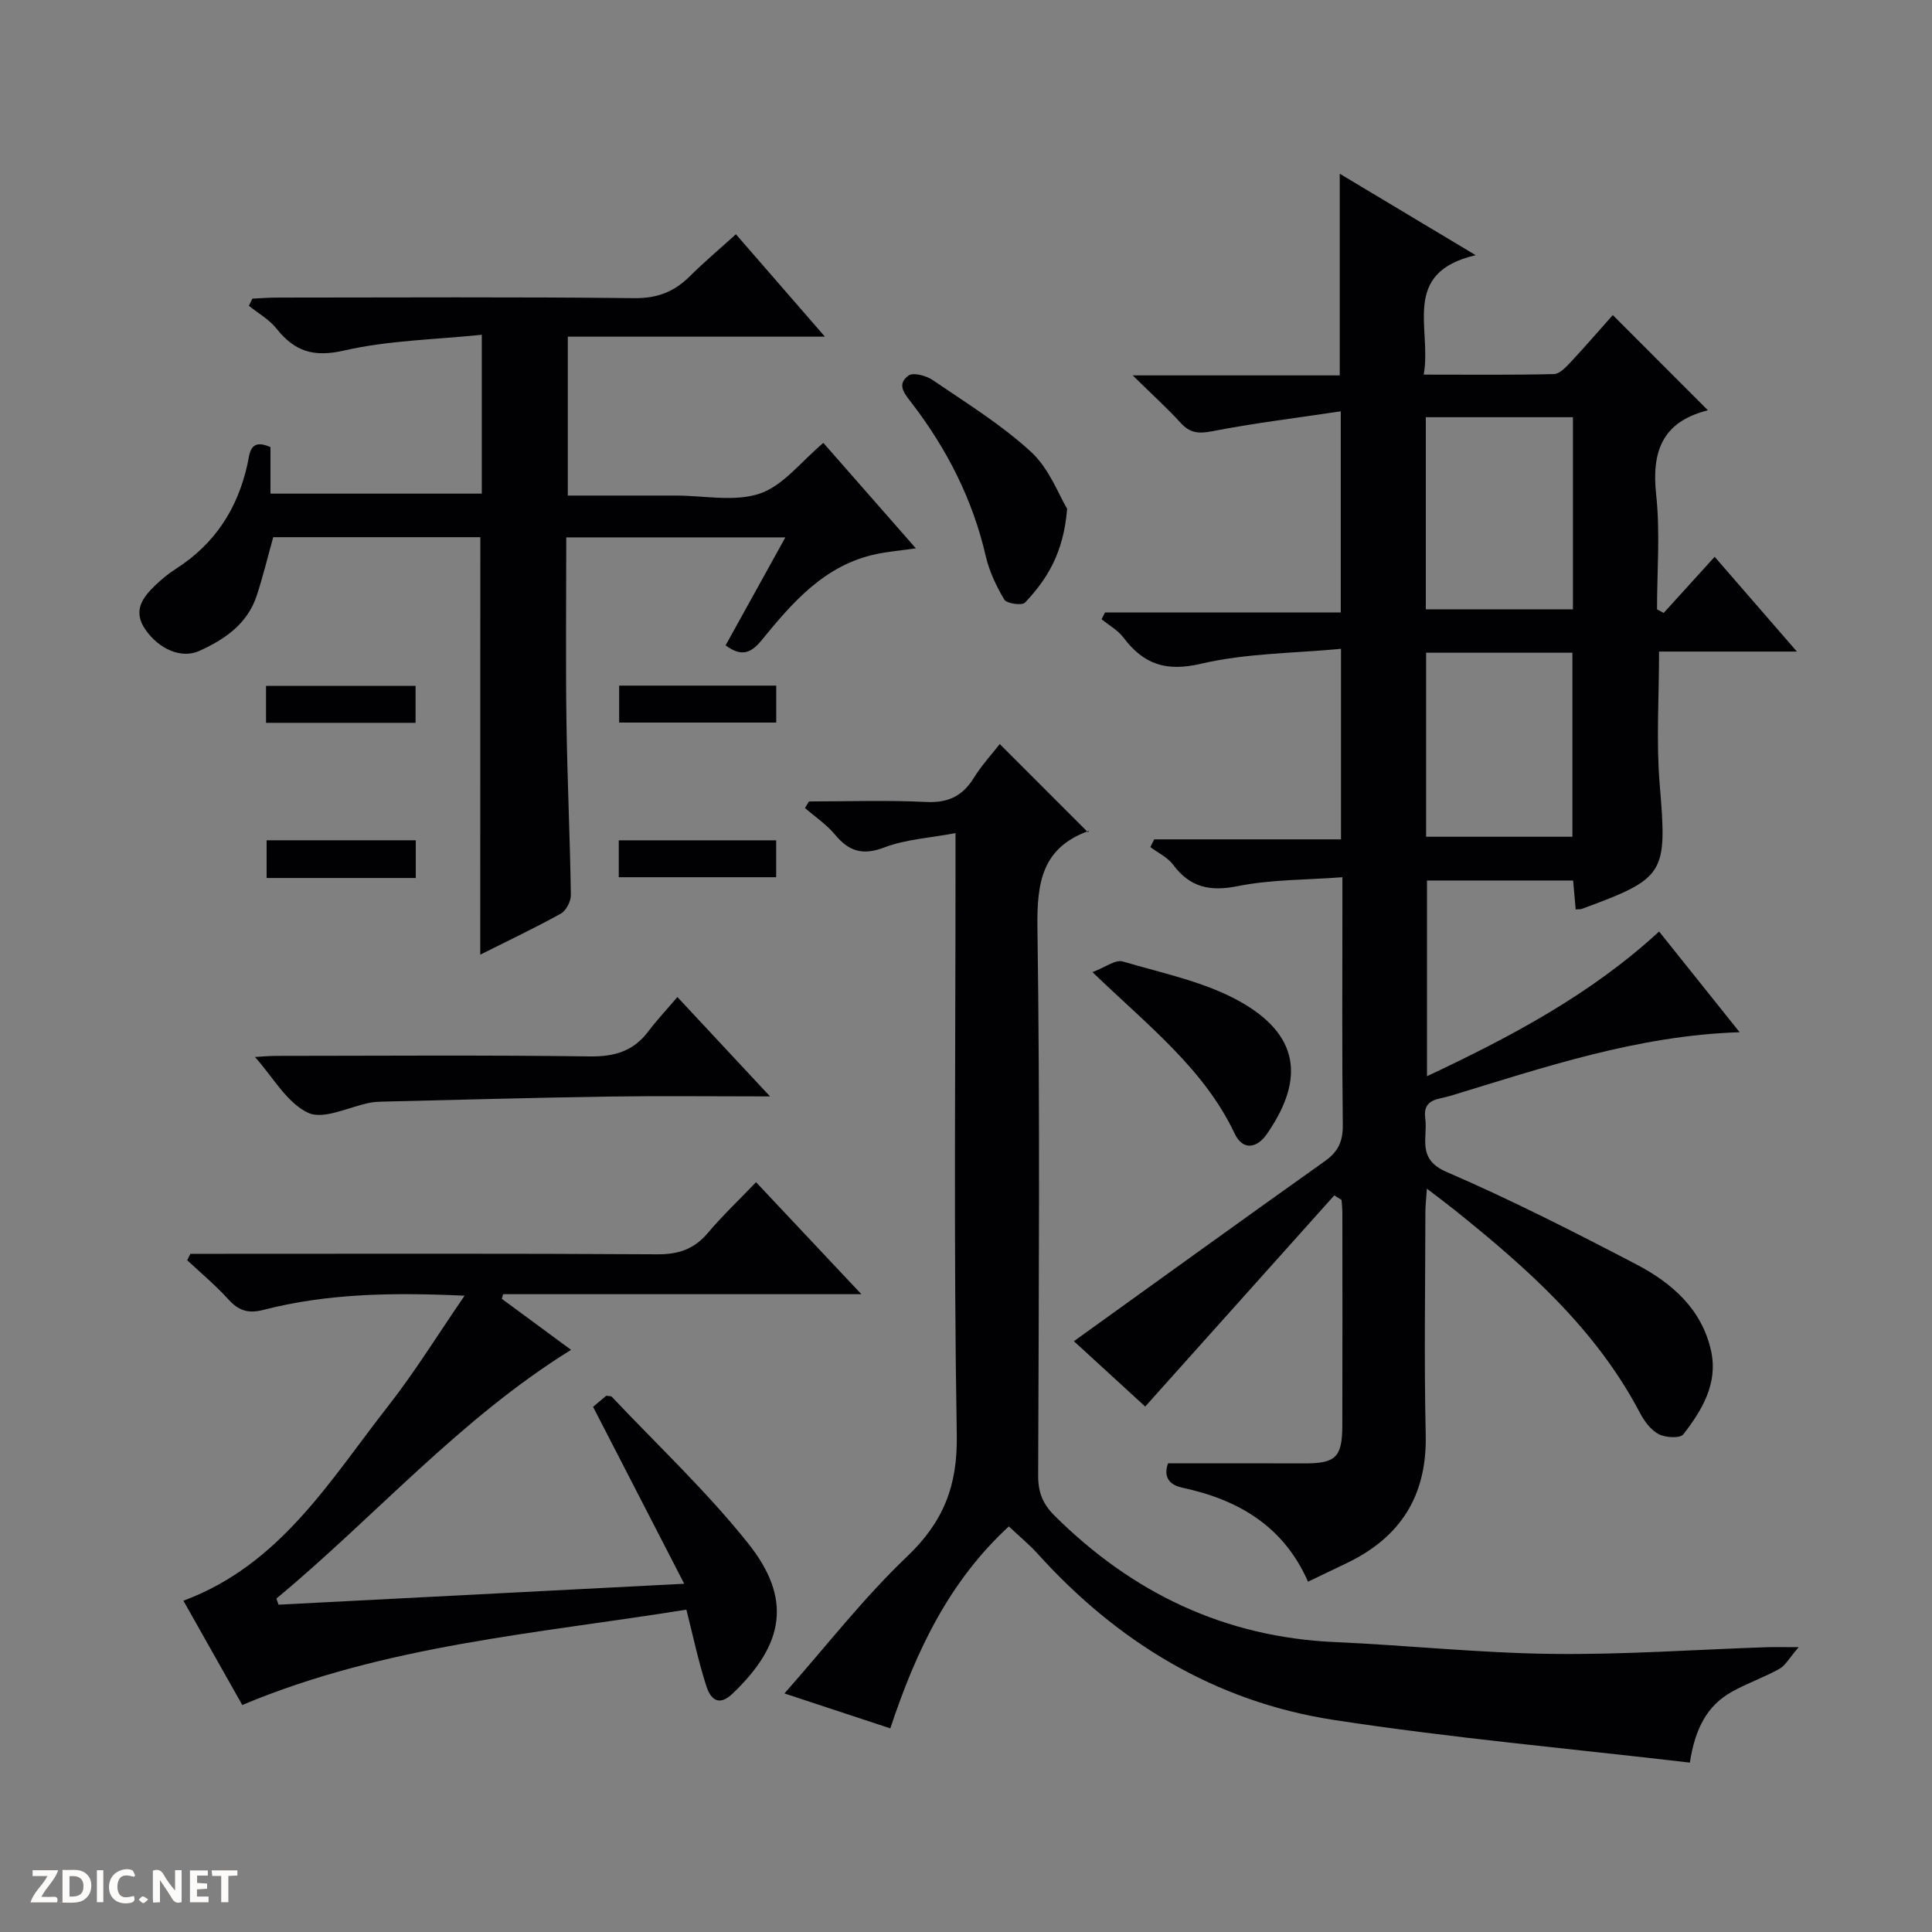 <svg enable-background="new 0 0 400 400" viewBox="0 0 400 400" xmlns="http://www.w3.org/2000/svg"><rect x="0" y="0" width="400" height="400" fill="#808080" stroke="none"/><path d="m37.59 393.81c-.92.31-1.52.05-2-.78-.7-1.2-1.52-2.34-2.47-3.78v4.59c-.55.03-.95.05-1.41.07-.03-.37-.06-.64-.06-.91 0-1.91 0-3.81 0-5.7 1.13-.41 1.77-.03 2.29.91.62 1.11 1.38 2.14 2.31 3.19v-4.2h1.35v6.61z" fill="#fcfbfa"/><path d="m12.94 393.88v-6.75c1.9.19 3.93-.54 5.37 1.29.8 1.01.78 2.88.03 3.97-1.37 1.97-3.4 1.51-6.4 1.49m2.45-1.22c2.04.12 2.92-.58 2.89-2.21-.03-1.51-.98-2.19-2.89-2z" fill="#fcfbfa"/><path d="m11.81 393.87h-5.49c.68-2.18 2.47-3.48 3.51-5.45h-3.08v-1.21h5.29c-.71 2.13-2.44 3.48-3.47 5.51.86 0 1.63.04 2.39-.01.79-.05 1.14.21.85 1.16" fill="#fcfbfa"/><path d="m39.33 393.86v-6.61h3.7v1.07h-2.22v1.52c.68.04 1.34.09 2.07.13v1.07c-.72.05-1.38.09-2.1.14v1.48h2.4v1.19h-3.85z" fill="#fcfbfa"/><path d="m27.71 388.56c-1.15-.3-2.46-.61-3.1.64-.37.73-.41 1.93-.06 2.67.63 1.35 1.99.93 3.17.68.35.94-.01 1.32-.93 1.46-1.62.25-3.05-.27-3.76-1.48-.73-1.24-.6-3.03.31-4.17.88-1.11 2.71-1.7 4-1.16.32.13.44.74.65 1.12-.1.08-.19.16-.28.24" fill="#fcfbfa"/><path d="m49.15 387.24v1.07c-.59.02-1.17.05-1.87.08v5.44h-1.48v-5.44h-1.85c-.05-.4-.08-.73-.13-1.15z" fill="#fcfbfa"/><path d="m20.06 387.21h1.33v6.62h-1.33z" fill="#fcfbfa"/><path d="m30.68 393.25c-.39.38-.8.79-1.05.76-.32-.05-.6-.45-.9-.7.26-.24.51-.64.8-.67.29-.04.62.3 1.15.61" fill="#fcfbfa"/><g fill="#010104"><path d="m241.83 302.97c9.56 0 18.83-.03 28.1.01 6.56.03 7.96-1.21 7.98-7.77.05-14.66.02-29.32.01-43.99 0-.93-.1-1.85-.16-2.78-.5-.32-1.01-.63-1.51-.95-12.89 14.39-25.77 28.78-39.15 43.72-4.52-4.15-9.94-9.12-14.76-13.53 17.5-12.58 34.7-25.01 51.99-37.3 2.73-1.94 3.72-4.09 3.68-7.45-.18-15.33-.08-30.66-.08-45.98 0-1.46 0-2.92 0-5.33-7.56.57-14.75.46-21.64 1.84-5.78 1.16-9.9.28-13.42-4.44-1.14-1.53-3.11-2.44-4.7-3.64.26-.53.53-1.06.79-1.6h38.68c0-13.19 0-25.61 0-39.45-9.76.93-19.63.9-28.98 3.09-7.29 1.71-11.9.1-16.08-5.44-1.15-1.52-2.99-2.53-4.51-3.77.24-.47.47-.94.71-1.41h48.81c0-13.9 0-27.1 0-41.64-9.13 1.37-17.95 2.44-26.65 4.13-2.82.55-4.59.36-6.51-1.75-2.77-3.04-5.84-5.81-9.92-9.82h42.87c0-14.26 0-27.78 0-41.75 9.08 5.44 18.01 10.79 28.14 16.86-15.67 3.67-9 15.25-10.76 24.73 9.41 0 18.19.1 26.97-.11 1.19-.03 2.51-1.46 3.48-2.5 3.06-3.27 5.99-6.67 8.7-9.72 6.6 6.6 13.02 13.03 19.59 19.61.17-.33.08.11-.1.16-9.2 2.38-11.48 8.43-10.51 17.39.85 7.84.18 15.84.18 23.77.46.25.92.5 1.38.74 3.36-3.7 6.71-7.39 10.55-11.62 5.54 6.38 10.92 12.58 17.03 19.62-10.11 0-19.28 0-28.54 0 0 9.57-.61 18.56.13 27.44 1.54 18.6 1.3 19.43-16.11 25.83-.29.11-.64.06-1.28.11-.17-1.91-.34-3.81-.53-5.98-10 0-19.94 0-30.26 0v40.52c17.3-8.14 33.88-16.9 48.06-29.96 5.51 6.9 10.88 13.62 16.67 20.85-21.23.69-40.53 7.29-59.98 13.2-2.37.72-5.67.56-5.11 4.6.56 4.01-1.82 8.43 4.36 11.1 13.39 5.79 26.44 12.43 39.39 19.19 7.35 3.84 13.57 9.3 15.44 17.94 1.45 6.69-1.88 12.24-5.76 17.23-.67.86-3.72.69-5.11-.05-1.63-.87-2.98-2.7-3.88-4.42-9.14-17.4-23.45-30.04-38.45-42.06-1.65-1.32-3.35-2.58-5.65-4.34-.14 2.15-.31 3.55-.31 4.95-.02 15.33-.28 30.66.07 45.98.29 12.65-5.22 21.28-16.42 26.63-2.54 1.21-5.07 2.43-7.95 3.81-5.09-11.57-14.51-17.01-26.09-19.47-3.33-.75-3.66-2.91-2.89-5.03zm53.37-176.82h30.46c0-13.52 0-26.6 0-39.77-10.3 0-20.32 0-30.46 0zm.06 8.99v38.1h30.29c0-12.9 0-25.45 0-38.1-10.17 0-19.95 0-30.29 0z"/><path d="m208.87 316.03c-12.33 11.34-19.22 25.75-24.54 41.81-7.05-2.33-13.92-4.59-21.92-7.23 8.75-9.9 16.41-19.8 25.37-28.33 7.54-7.18 10.49-14.63 10.31-25.16-.66-39.15-.26-78.33-.26-117.49 0-1.98 0-3.96 0-7.14-5.31 1-10.31 1.27-14.76 2.97-4.52 1.72-7.34.78-10.22-2.69-1.74-2.09-4.11-3.67-6.19-5.48.28-.45.55-.91.83-1.36 8.09 0 16.19-.29 24.25.11 4.54.22 7.52-1.2 9.87-4.97 1.65-2.66 3.81-5.01 5.38-7.02 6.08 6.09 12.04 12.04 18.29 18.29.38-.81.32-.38.13-.31-9.64 3.46-10.75 10.64-10.62 19.99.55 37.82.27 75.66.15 113.49-.01 3.43.93 5.84 3.38 8.28 16.13 16.03 35.23 25.18 58.13 26.19 14.95.66 29.87 2.26 44.81 2.44 14.79.19 29.59-.88 44.38-1.38 1.64-.06 3.28-.01 6.76-.01-1.94 2.23-2.73 3.79-4 4.49-3.18 1.77-6.67 2.97-9.85 4.75-5.14 2.88-7.62 7.68-8.68 14.66-24.72-2.9-49.36-5.09-73.75-8.84-24.51-3.77-44.81-16.1-61.4-34.53-1.67-1.83-3.62-3.42-5.85-5.53z"/><path d="m99.45 111.22c-14.47 0-28.75 0-42.88 0-1.18 4.21-2.14 8.23-3.43 12.13-1.93 5.84-6.63 9.05-11.89 11.42-3.75 1.69-8.4-.42-11.17-4.46-2.63-3.84-.58-6.58 2.07-9.13 1.31-1.26 2.75-2.44 4.28-3.42 8.02-5.12 12.75-12.4 14.8-21.63.47-2.1.41-5.52 4.77-3.56v9.63h43.75c0-10.61 0-21.05 0-32.89-9.62 1-19.29 1.15-28.5 3.26-6.33 1.45-10.25.19-14.01-4.54-1.5-1.89-3.78-3.17-5.71-4.72.24-.49.48-.98.72-1.48 1.7-.08 3.41-.22 5.11-.22 24.66-.01 49.33-.16 73.99.12 4.77.05 8.26-1.34 11.49-4.55 2.93-2.92 6.11-5.59 9.52-8.68 6.09 7 11.94 13.74 18.43 21.2-18.16 0-35.5 0-53.23 0v32.9h13.89 8.5c5.83 0 12.13 1.36 17.36-.41 4.84-1.63 8.54-6.63 13.16-10.49 6.04 6.89 12.36 14.08 19.15 21.83-3.09.44-5.63.66-8.11 1.17-10.72 2.22-17.39 9.97-23.83 17.86-2.2 2.7-4.2 3.48-7.45 1.05 4.05-7.32 8.1-14.64 12.37-22.35-15.41 0-30.14 0-45.36 0 0 12.86-.14 25.47.04 38.09.17 11.98.73 23.95.91 35.93.02 1.32-.97 3.26-2.07 3.87-5.35 2.97-10.89 5.59-16.69 8.5.02-29.06.02-57.55.02-86.43z"/><path d="m142.11 333.26c-31 4.98-62.35 7.32-91.95 19.74-3.97-7.03-8.04-14.24-12.19-21.59 20.05-7.43 30.34-24.91 42.45-40.38 5.49-7.01 10.18-14.64 15.77-22.77-14.81-.68-28.35-.49-41.61 2.93-3.18.82-5.17.19-7.3-2.17-2.62-2.9-5.66-5.42-8.52-8.1.22-.44.44-.88.66-1.33h5.72c30.32 0 60.64-.09 90.97.1 4.37.03 7.6-1.07 10.42-4.4 3-3.55 6.4-6.77 10-10.53 7.21 7.67 14.07 14.97 21.81 23.19-25.55 0-49.86 0-74.17 0-.09.32-.19.63-.28.95 4.72 3.48 9.44 6.96 14.34 10.57-23.12 14.34-40.63 34.58-61.01 51.5.15.42.3.84.45 1.26 27.58-1.42 55.16-2.84 83.99-4.33-6.53-12.67-12.59-24.44-18.87-36.63.69-.58 1.76-1.48 2.73-2.3.54.1.98.04 1.16.23 9.47 10.03 19.59 19.54 28.17 30.28 9.19 11.49 7.55 20.94-3.18 31.17-2.99 2.85-4.64.97-5.46-1.66-1.61-5.01-2.7-10.18-4.1-15.73z"/><path d="m159.43 227c-11.88 0-22.65-.13-33.42.03-15.62.24-31.23.68-46.84 1.05-.83.02-1.67.06-2.48.21-4.38.83-9.64 3.62-12.9 2.1-4.42-2.07-7.3-7.43-11-11.55 1.1-.06 2.77-.23 4.44-.23 21.63-.02 43.27-.18 64.9.11 5.11.07 9-1.09 12.08-5.16 1.79-2.37 3.83-4.54 6.04-7.13 6.61 7.09 12.48 13.39 19.18 20.57z"/><path d="m220.94 105.33c-.74 9.26-4.23 14.67-8.73 19.44-.61.64-3.78.2-4.28-.63-1.67-2.79-3.12-5.88-3.85-9.04-2.7-11.68-7.98-22.05-15.21-31.51-1.44-1.88-3.4-3.93-.78-5.83.97-.71 3.67.01 5 .92 6.96 4.75 14.25 9.23 20.4 14.9 3.78 3.49 5.74 8.94 7.45 11.75z"/><path d="m226.18 201.27c2.67-1.01 4.78-2.65 6.26-2.21 8.38 2.48 17.31 4.26 24.73 8.55 12.75 7.38 12.26 16.91 5.1 27.21-2.06 2.95-4.97 3.43-6.65-.13-6.33-13.36-17.74-22.18-29.44-33.42z"/><path d="m128.19 149.6c0-2.47 0-4.87 0-7.65h32.52v7.65c-10.63 0-21.44 0-32.52 0z"/><path d="m128.11 181.62c0-2.68 0-4.97 0-7.64h32.59v7.64c-10.95 0-21.77 0-32.59 0z"/><path d="m55.08 149.65c0-2.65 0-4.94 0-7.65h30.96v7.65c-10.12 0-20.3 0-30.96 0z"/><path d="m86.08 181.78c-10.51 0-20.56 0-30.88 0 0-2.62 0-5.02 0-7.81h30.88z"/></g></svg>